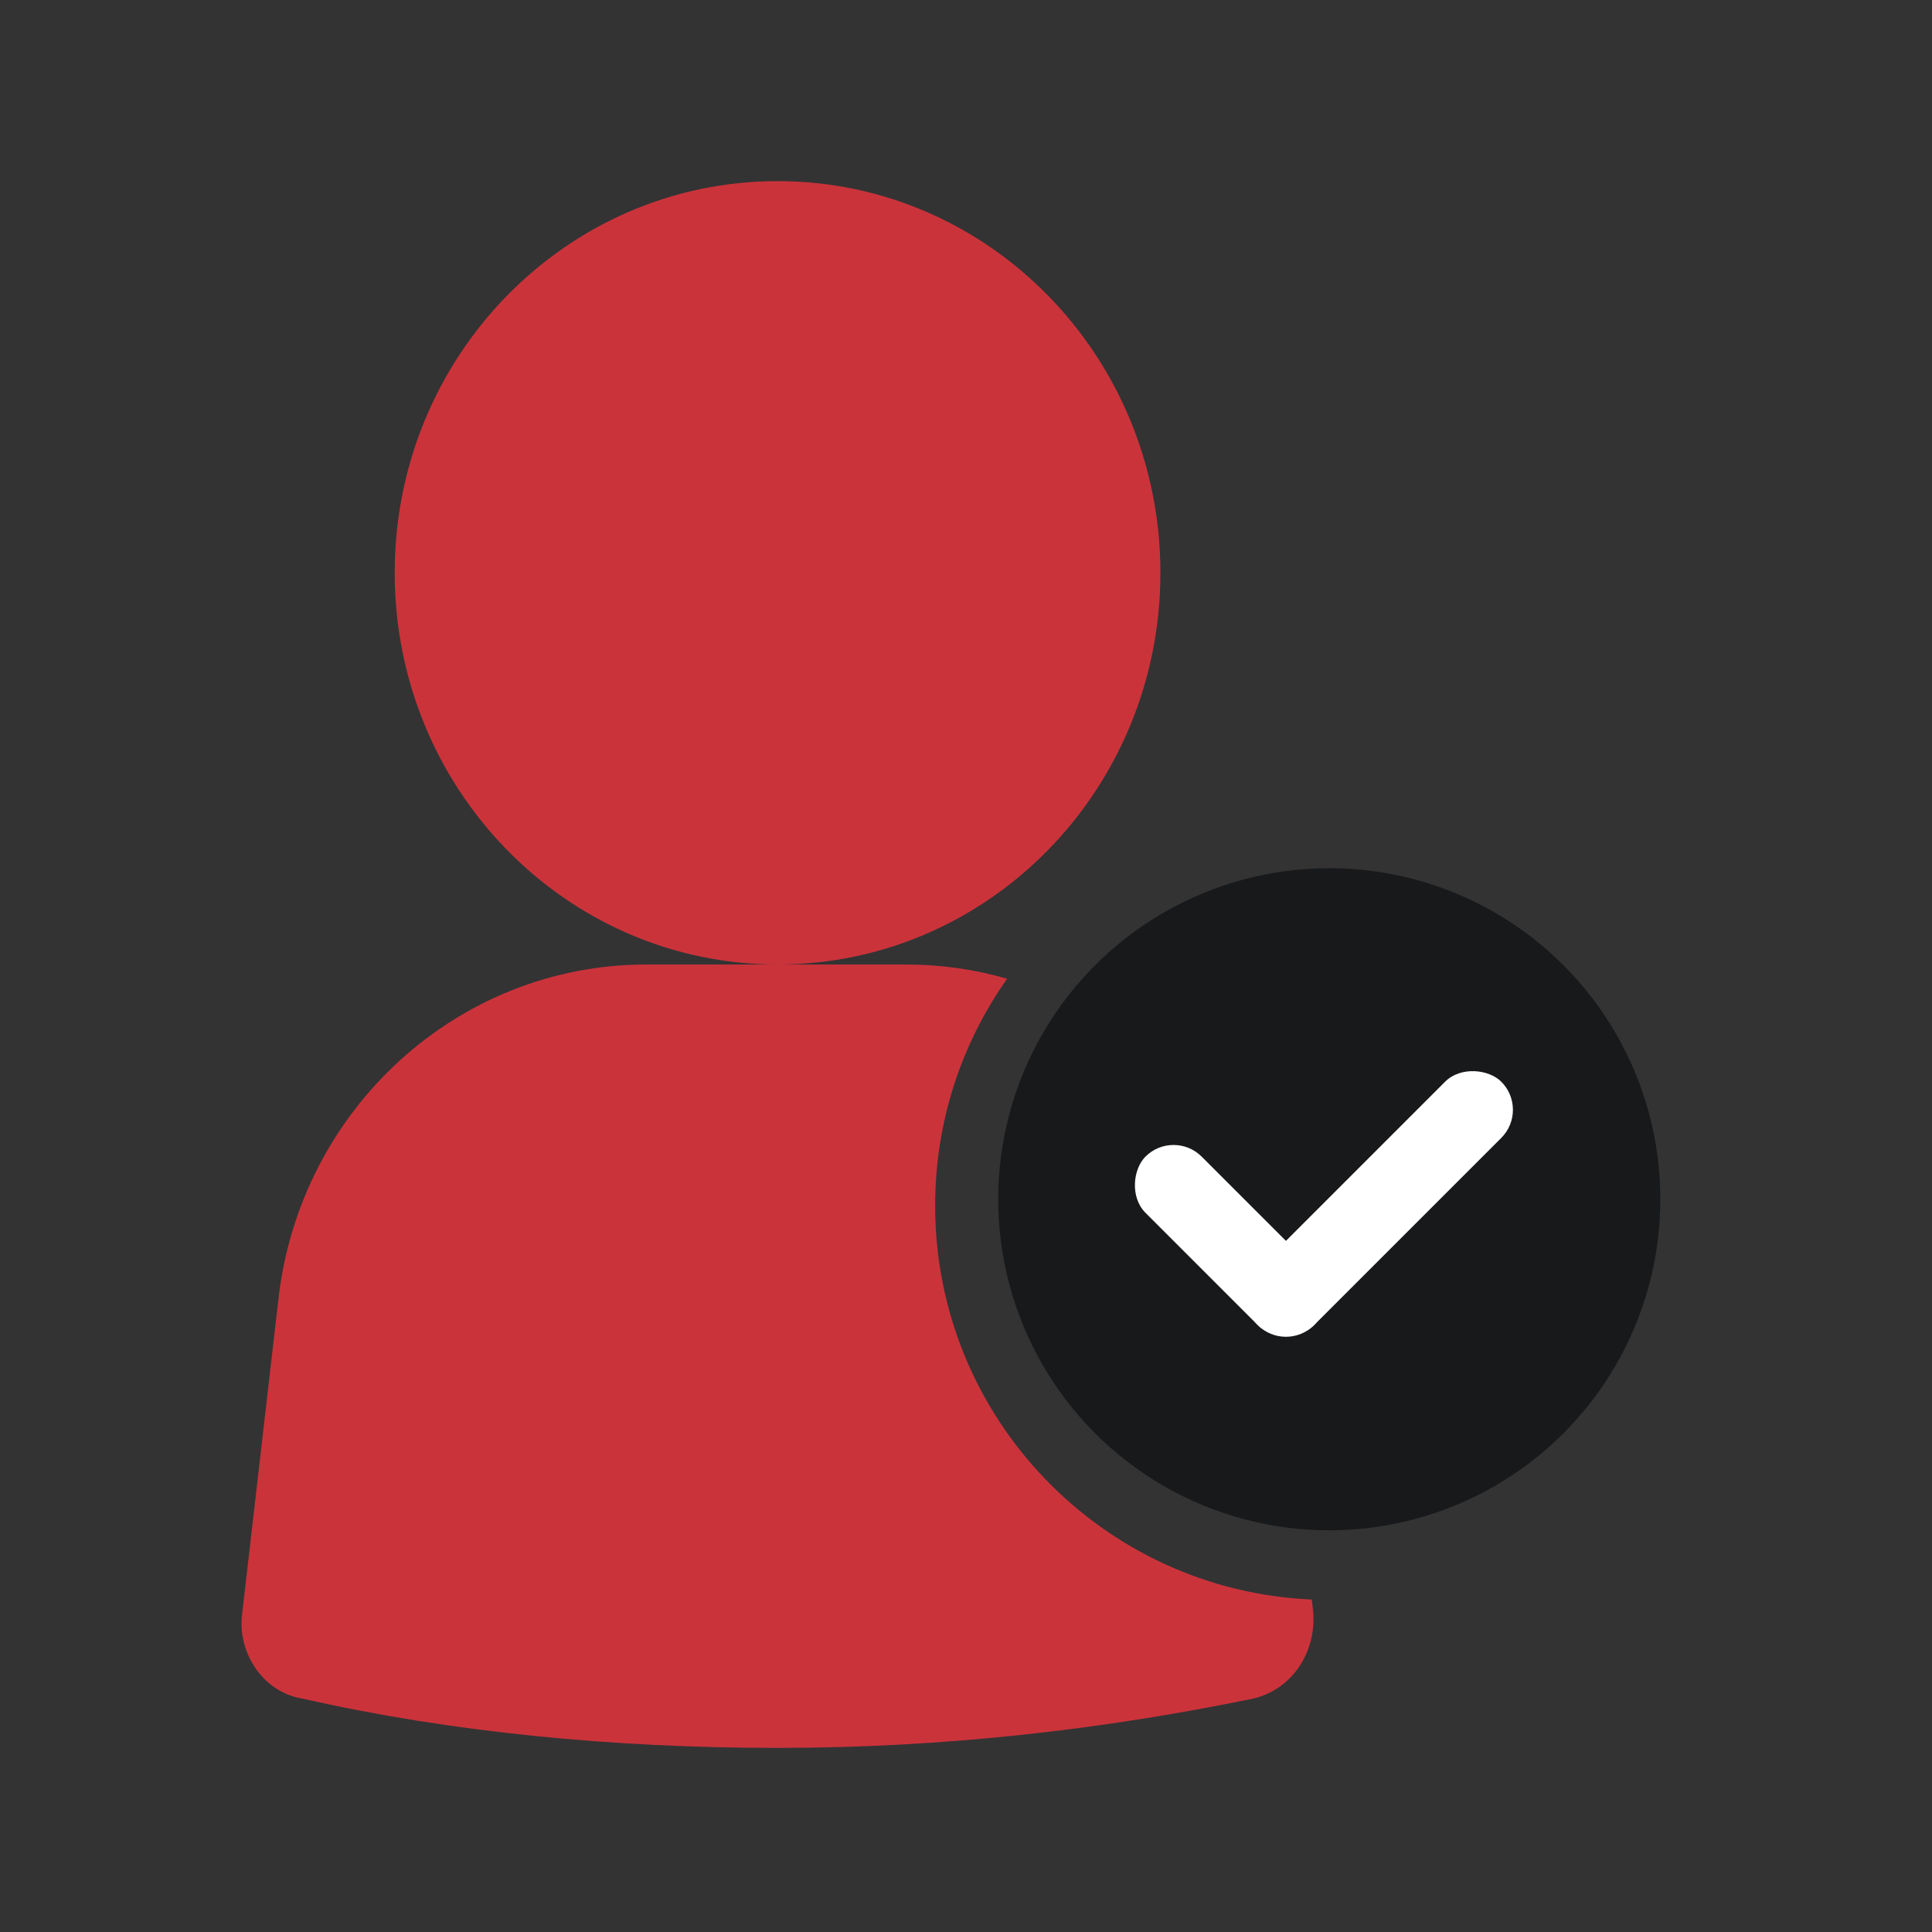<?xml version="1.0" encoding="UTF-8"?> <svg xmlns="http://www.w3.org/2000/svg" width="64" height="64" viewBox="0 0 64 64" fill="none"><rect x="0" y="0" width="64" height="64" fill="#333333" stroke="none"/><g clip-path="url(#clip0_1748_78329)"><circle cx="44.034" cy="39.727" r="10.967" fill="#18191B"></circle><path fill-rule="evenodd" clip-rule="evenodd" d="M38.44 18.975C38.44 26.141 32.762 31.95 25.757 31.95C18.753 31.95 13.075 26.141 13.075 18.975C13.075 11.809 18.753 6 25.757 6C32.762 6 38.44 11.809 38.44 18.975ZM30.026 31.951H21.405C15.162 31.951 9.91 36.753 9.217 43.087L8.028 53.405C7.829 54.734 8.722 56.062 10.009 56.266C14.964 57.39 20.315 57.901 25.765 57.901C31.314 57.901 36.566 57.288 41.521 56.266C42.809 55.96 43.602 54.734 43.503 53.405L43.455 52.987C36.513 52.684 30.978 46.961 30.978 39.944C30.978 37.143 31.86 34.548 33.362 32.422C32.298 32.115 31.179 31.951 30.026 31.951Z" fill="#CB333B"></path><rect x="40.737" y="42.967" width="11.405" height="2.632" rx="1.316" transform="rotate(-45 40.737 42.967)" fill="white"></rect><rect x="42.598" y="44.828" width="7.896" height="2.632" rx="1.316" transform="rotate(-135 42.598 44.828)" fill="white"></rect></g><defs><clipPath id="clip0_1748_78329"><rect width="64" height="64" fill="white"></rect></clipPath></defs></svg> 